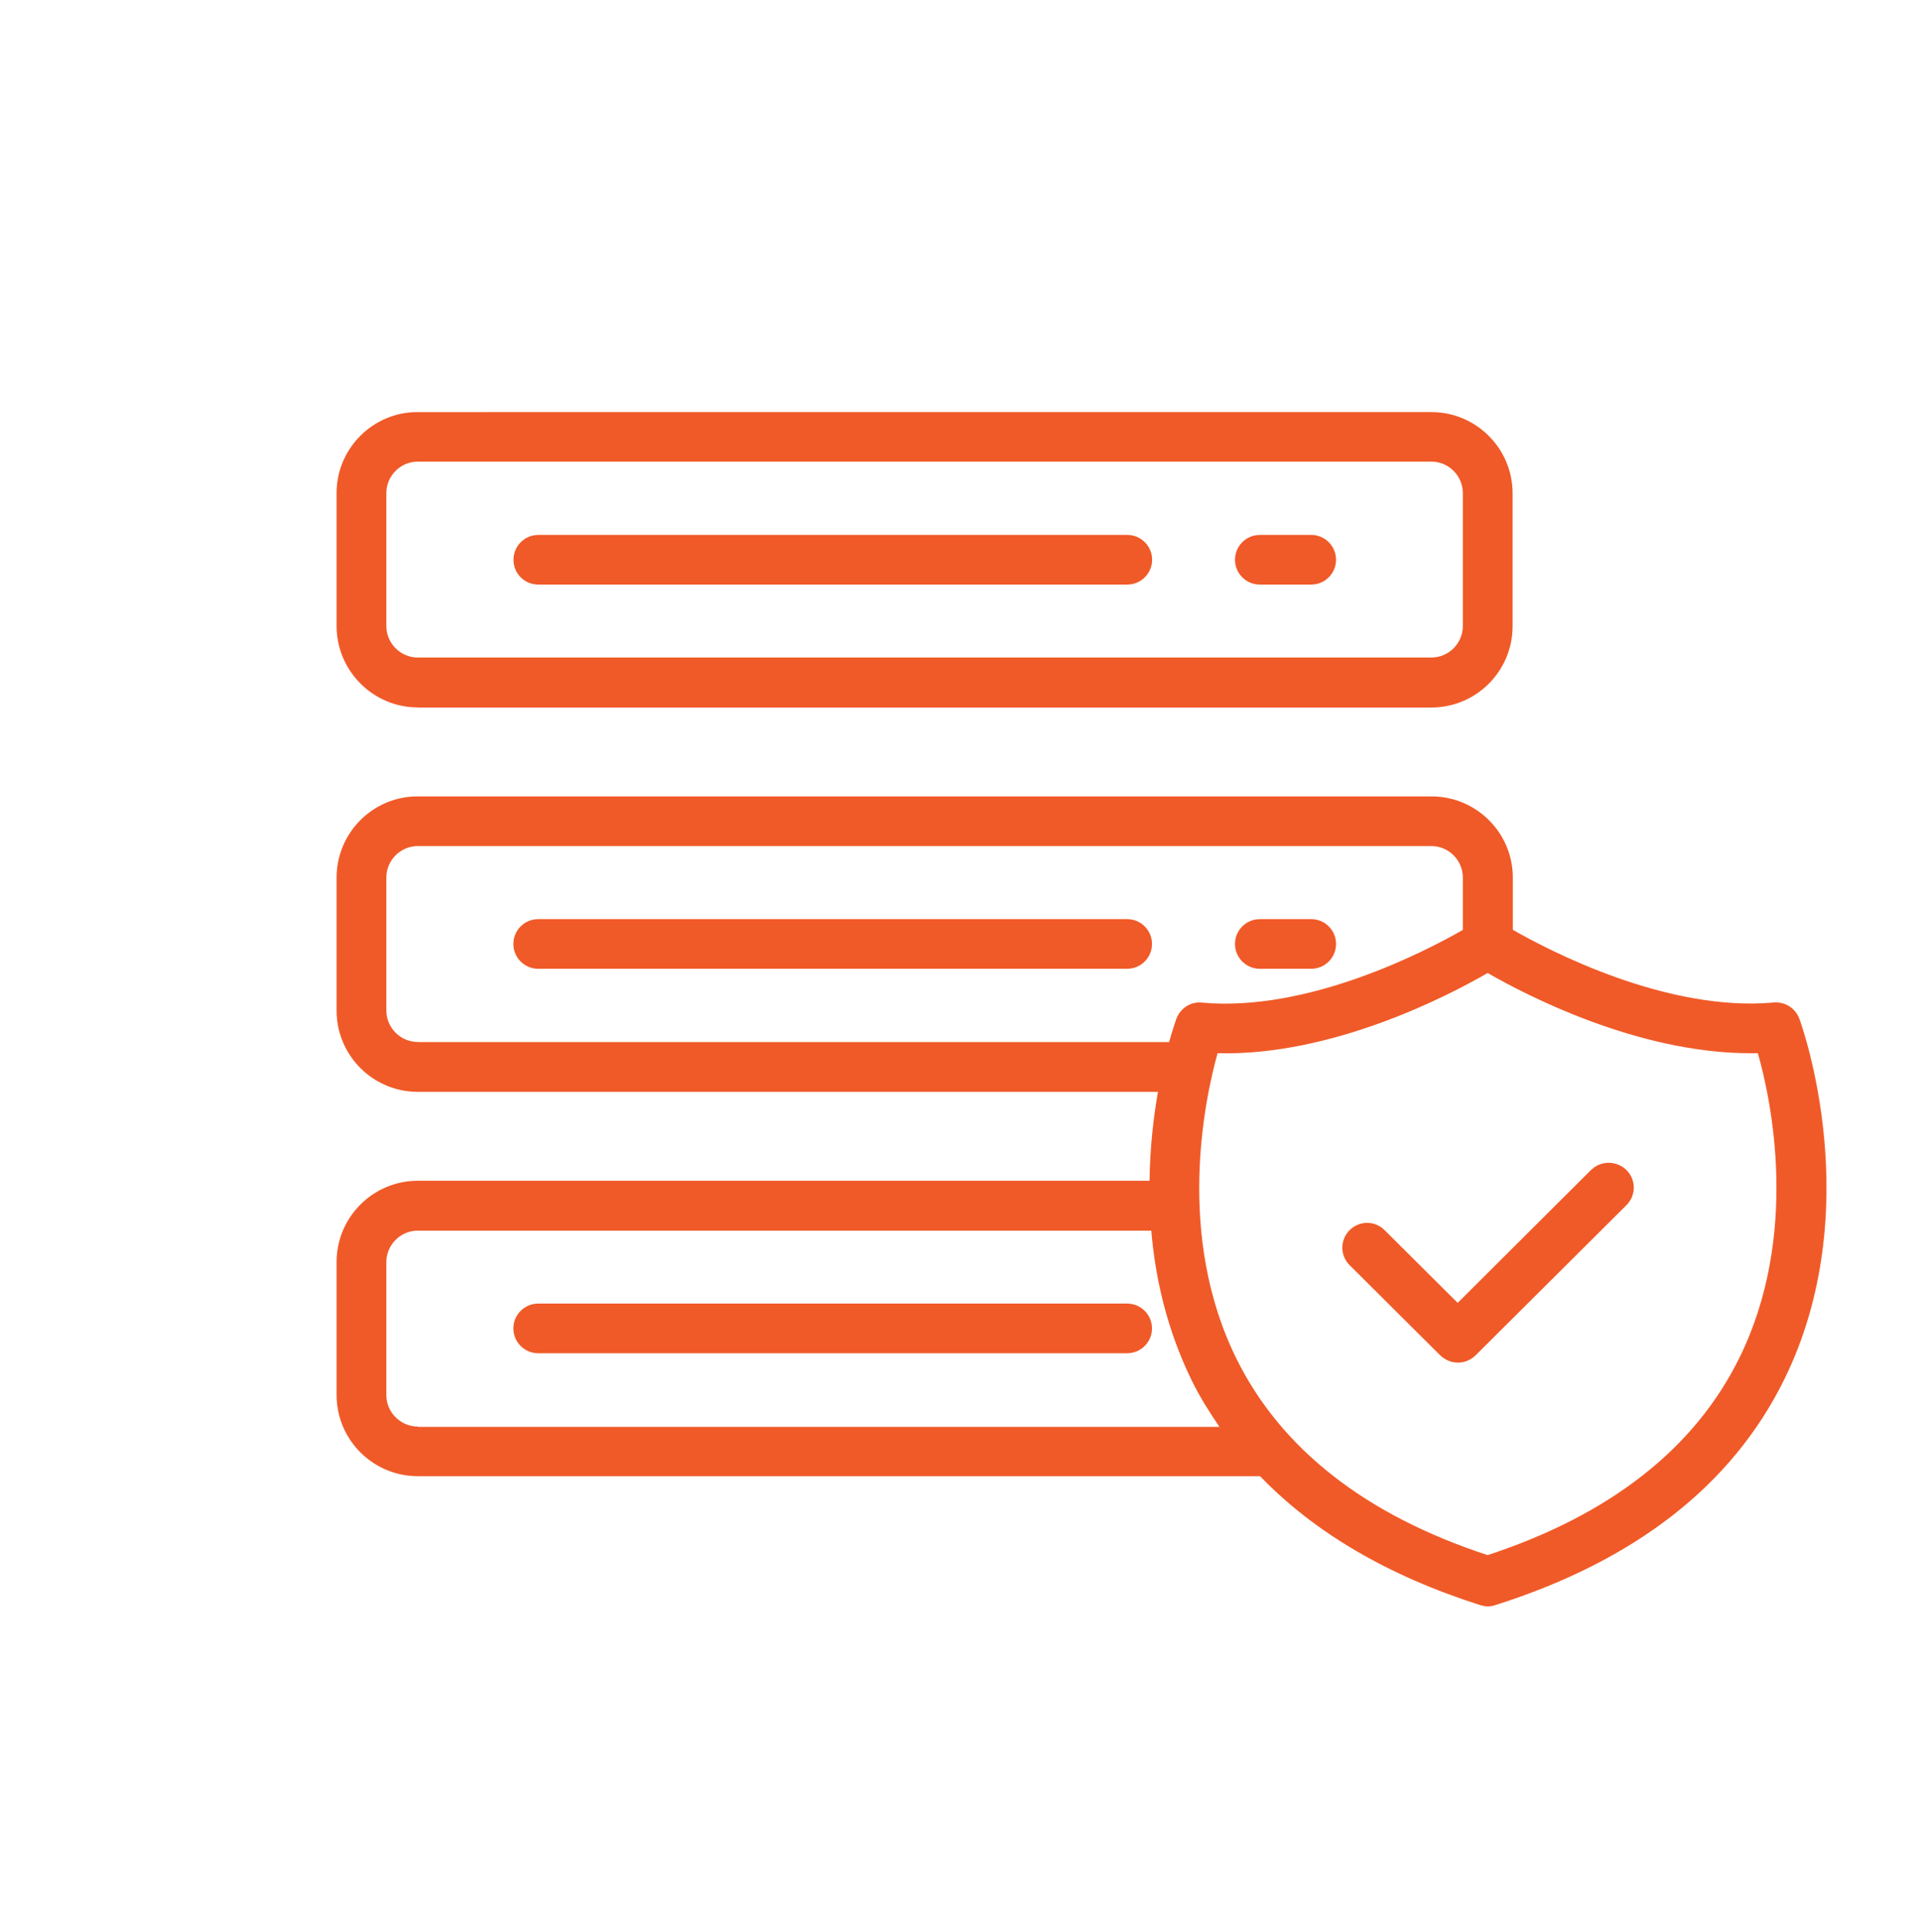 <?xml version="1.0" encoding="UTF-8"?><svg id="Layer_1" xmlns="http://www.w3.org/2000/svg" viewBox="0 0 164 165"><defs><style>.cls-1{fill:#f05a28;}</style></defs><path class="cls-1" d="M35.69,60.42h86.57c3.84,0,6.94-3.12,6.94-6.94v-11.35c0-3.84-3.12-6.94-6.94-6.94H35.69c-3.82-.02-6.94,3.1-6.94,6.91v11.35c0,3.84,3.12,6.96,6.94,6.96ZM33,42.11c0-1.48,1.21-2.69,2.69-2.69h86.57c1.48,0,2.69,1.21,2.69,2.69v11.35c0,1.48-1.21,2.69-2.69,2.69H35.69c-1.48,0-2.69-1.21-2.69-2.69v-11.35Z"/><path class="cls-1" d="M45.98,49.92h50.31c1.17,0,2.12-.95,2.12-2.12s-.95-2.12-2.12-2.12h-50.31c-1.17,0-2.12.95-2.12,2.12s.93,2.12,2.12,2.12Z"/><path class="cls-1" d="M107.61,49.92h4.39c1.17,0,2.12-.95,2.12-2.12s-.95-2.12-2.12-2.12h-4.39c-1.17,0-2.12.95-2.12,2.12s.95,2.12,2.12,2.12Z"/><path class="cls-1" d="M96.28,78.49h-50.31c-1.17,0-2.12.95-2.12,2.12s.95,2.12,2.12,2.12h50.31c1.17,0,2.12-.95,2.12-2.12s-.95-2.12-2.12-2.12Z"/><path class="cls-1" d="M107.61,82.73h4.39c1.17,0,2.12-.95,2.12-2.12s-.95-2.12-2.12-2.12h-4.39c-1.17,0-2.12.95-2.12,2.12s.95,2.12,2.12,2.12Z"/><path class="cls-1" d="M96.28,111.32h-50.31c-1.17,0-2.12.95-2.12,2.12s.95,2.12,2.12,2.12h50.31c1.17,0,2.12-.95,2.12-2.12s-.95-2.12-2.12-2.12Z"/><path class="cls-1" d="M153.69,86.99c-.34-.91-1.23-1.46-2.18-1.38-9.12.83-19.19-4.43-22.29-6.21v-4.45c0-3.84-3.12-6.94-6.94-6.94H35.69c-3.82-.02-6.94,3.1-6.94,6.94v11.35c0,3.84,3.12,6.94,6.94,6.94h63.22c-.38,2.14-.68,4.73-.72,7.59h-62.5c-3.82,0-6.94,3.1-6.94,6.94v11.35c0,3.84,3.12,6.94,6.94,6.94h71.94c4.64,4.81,10.92,8.5,18.81,11.01.21.06.42.11.64.11s.42-.04.64-.11c11.94-3.78,20.23-10.24,24.67-19.24,7.15-14.51,1.55-30.16,1.31-30.82ZM35.69,88.98c-1.48,0-2.69-1.21-2.69-2.69v-11.35c0-1.48,1.21-2.69,2.69-2.69h86.57c1.48,0,2.69,1.21,2.69,2.69v4.47c-3.1,1.78-13.17,7.04-22.29,6.21-.95-.11-1.85.49-2.18,1.38-.04.13-.3.85-.62,1.99H35.69v-.02ZM35.69,121.82c-1.48,0-2.69-1.21-2.69-2.69v-11.35c0-1.48,1.21-2.69,2.69-2.69h62.65c.34,4.07,1.34,8.46,3.44,12.77.68,1.4,1.51,2.71,2.38,3.99H35.69v-.02ZM148.58,115.94c-3.82,7.76-11.05,13.42-21.51,16.86-10.43-3.41-17.67-9.08-21.48-16.82-5.15-10.46-2.71-22.01-1.59-26.04,9.84.25,19.77-4.94,23.07-6.85,3.24,1.87,12.81,6.85,22.44,6.85h.64c1.15,4.01,3.58,15.52-1.57,26Z"/><path class="cls-1" d="M135.9,99.91l-11.39,11.35-6.24-6.21c-.83-.83-2.16-.83-2.99,0s-.83,2.16,0,2.99l7.74,7.7c.42.4.95.62,1.51.62s1.08-.21,1.51-.62l12.89-12.83c.83-.83.83-2.16,0-2.99-.85-.83-2.21-.83-3.03,0Z"/></svg>